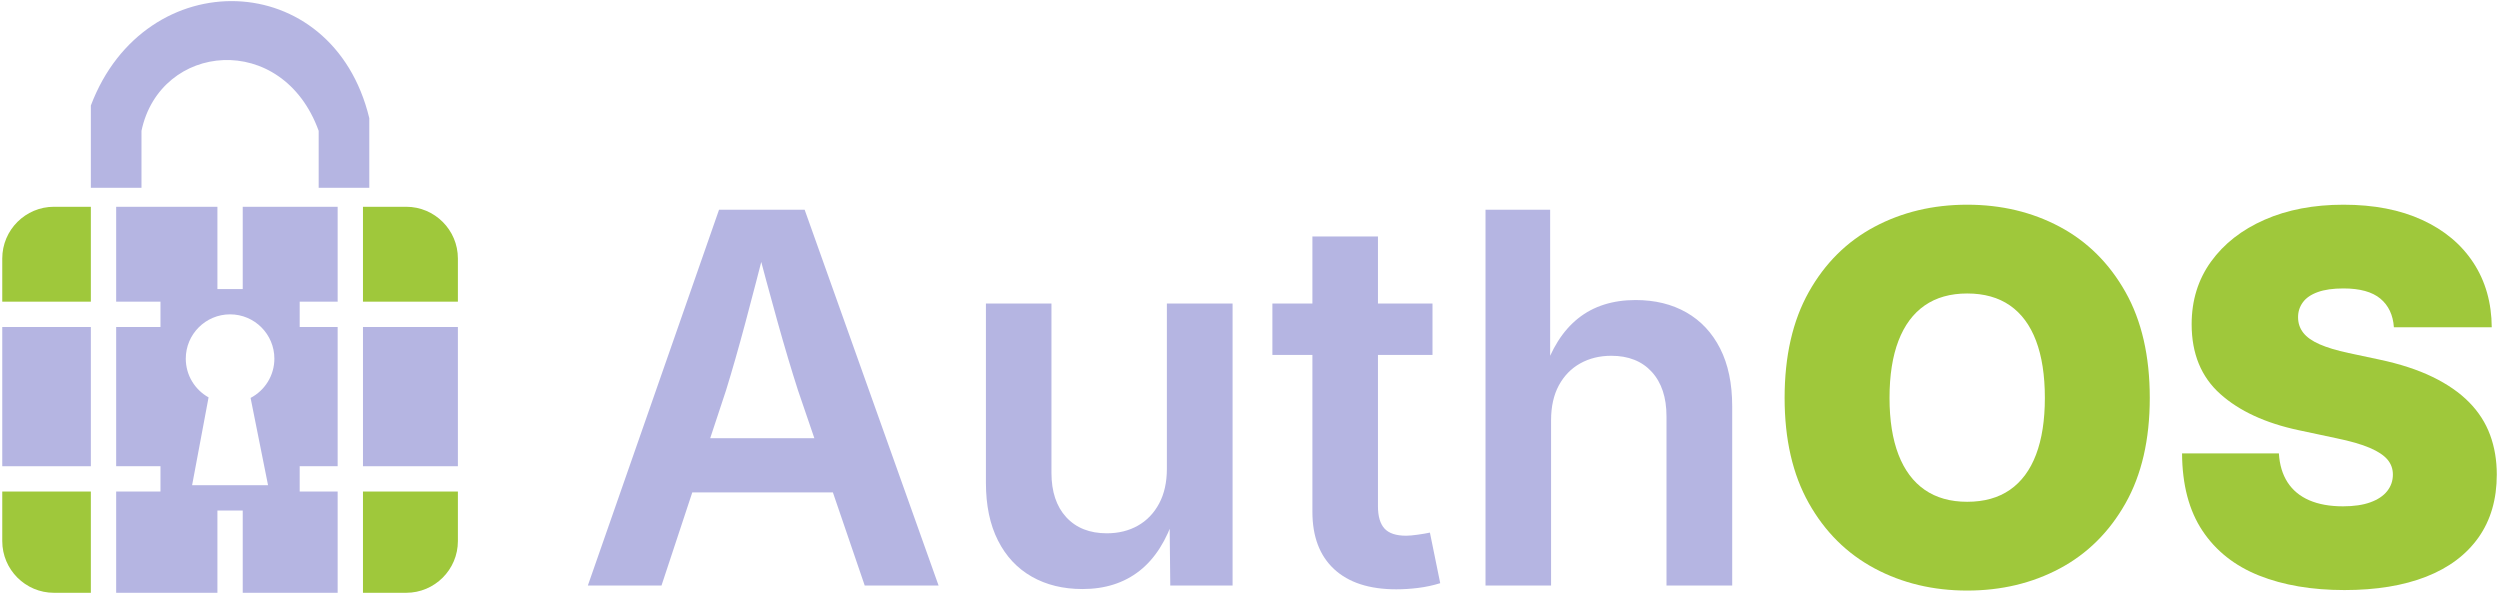 <?xml version="1.0" encoding="UTF-8" standalone="no"?>
<!DOCTYPE svg PUBLIC "-//W3C//DTD SVG 1.1//EN" "http://www.w3.org/Graphics/SVG/1.1/DTD/svg11.dtd">
<svg width="100%" height="100%" viewBox="0 0 463 110" version="1.1" xmlns="http://www.w3.org/2000/svg" xmlns:xlink="http://www.w3.org/1999/xlink" xml:space="preserve" xmlns:serif="http://www.serif.com/" style="fill-rule:evenodd;clip-rule:evenodd;stroke-linejoin:round;stroke-miterlimit:2;">
    <g transform="matrix(1,0,0,1,-1008.984,-1361.924)">
        <g>
            <g transform="matrix(1.172,0,0,1.172,-155.566,789.606)">
                <path d="M1008,518L1008,505C1016.567,482.323 1046.231,483.053 1052,507L1052,518L1044,518L1044,509C1038.257,493.154 1018.945,495.034 1016,509L1016,518L1008,518" style="fill:rgb(181,181,226);"/>
                <path d="M1066,566L1066,573.824C1066,578.337 1062.337,582 1057.824,582L1051,582L1051,566L1066,566Z" style="fill:rgb(159,200,59);"/>
                <path d="M1008,582L1002.176,582C997.663,582 994,578.337 994,573.824L994,566L1008,566L1008,582Z" style="fill:rgb(159,200,59);"/>
                <path d="M994,536L994,529.176C994,524.663 997.663,521 1002.176,521L1008,521L1008,536L994,536Z" style="fill:rgb(159,200,59);"/>
                <rect x="994" y="540" width="14" height="22" style="fill:rgb(181,181,226);"/>
                <path d="M1012,521L1028,521L1028,534L1032,534L1032,521L1047,521L1047,536L1041,536L1041,540L1047,540L1047,562L1041,562L1041,566L1047,566L1047,582L1032,582L1032,569L1028,569L1028,582L1012,582L1012,566L1019,566L1019,562L1012,562L1012,540L1019,540L1019,536L1012,536L1012,521ZM1026.602,551.12C1024.454,549.925 1023,547.631 1023,545C1023,541.137 1026.137,538 1030,538C1033.863,538 1037,541.137 1037,545C1037,547.694 1035.475,550.035 1033.241,551.205L1036,565L1024,565L1026.602,551.12Z" style="fill:rgb(181,181,226);"/>
                <path d="M1051,521L1057.824,521C1062.337,521 1066,524.663 1066,529.176L1066,536L1051,536L1051,521Z" style="fill:rgb(159,200,59);"/>
                <rect x="1051" y="540" width="15" height="22" style="fill:rgb(181,181,226);"/>
            </g>
            <g transform="matrix(2.447,0,0,2.447,-1240.933,-54.12)">
                <path d="M963.951,623L973.879,594.561L980.359,594.561L990.495,623L984.905,623L979.856,608.23C979.364,606.701 978.848,604.974 978.31,603.049C977.772,601.124 977.179,598.929 976.529,596.466L977.601,596.466C976.969,598.945 976.394,601.156 975.875,603.098C975.356,605.039 974.867,606.75 974.408,608.23L969.525,623L963.951,623ZM969.734,615.953L969.734,611.85L984.713,611.85L984.713,615.953L969.734,615.953Z" style="fill:rgb(181,181,226);fill-rule:nonzero;"/>
                <path d="M1001.387,623.267C999.926,623.267 998.646,622.954 997.547,622.328C996.447,621.702 995.594,620.789 994.988,619.588C994.381,618.387 994.078,616.933 994.078,615.226L994.078,601.661L999.038,601.661L999.038,614.466C999.038,615.897 999.411,617.018 1000.157,617.83C1000.904,618.642 1001.927,619.048 1003.228,619.048C1004.109,619.048 1004.89,618.857 1005.572,618.473C1006.254,618.09 1006.792,617.531 1007.185,616.799C1007.578,616.066 1007.774,615.186 1007.774,614.161L1007.774,601.661L1012.747,601.661L1012.747,623L1008.031,623L1007.976,617.724L1008.352,617.724C1007.754,619.585 1006.871,620.974 1005.702,621.891C1004.532,622.808 1003.094,623.267 1001.387,623.267Z" style="fill:rgb(181,181,226);fill-rule:nonzero;"/>
                <path d="M1027.877,601.661L1027.877,605.549L1015.76,605.549L1015.76,601.661L1027.877,601.661ZM1018.788,596.584L1023.749,596.584L1023.749,616.991C1023.749,617.762 1023.914,618.328 1024.245,618.689C1024.576,619.05 1025.122,619.231 1025.883,619.231C1026.104,619.231 1026.402,619.204 1026.775,619.151C1027.149,619.098 1027.451,619.046 1027.681,618.995L1028.462,622.824C1027.918,622.992 1027.362,623.112 1026.793,623.182C1026.225,623.253 1025.674,623.288 1025.142,623.288C1023.1,623.288 1021.53,622.779 1020.433,621.762C1019.336,620.745 1018.788,619.297 1018.788,617.416L1018.788,596.584Z" style="fill:rgb(181,181,226);fill-rule:nonzero;"/>
                <path d="M1036.851,610.501L1036.851,623L1031.89,623L1031.89,594.561L1036.782,594.561L1036.782,606.937L1036.273,606.937C1036.863,605.093 1037.738,603.708 1038.899,602.782C1040.06,601.857 1041.511,601.394 1043.25,601.394C1044.716,601.394 1045.997,601.707 1047.094,602.333C1048.191,602.959 1049.043,603.871 1049.65,605.067C1050.257,606.264 1050.56,607.72 1050.56,609.435L1050.56,623L1045.587,623L1045.587,610.195C1045.587,608.764 1045.216,607.643 1044.474,606.831C1043.731,606.019 1042.71,605.613 1041.409,605.613C1040.533,605.613 1039.751,605.804 1039.062,606.188C1038.374,606.572 1037.833,607.127 1037.44,607.853C1037.047,608.58 1036.851,609.462 1036.851,610.501Z" style="fill:rgb(181,181,226);fill-rule:nonzero;"/>
                <path d="M1068.345,623.382C1065.762,623.382 1063.424,622.822 1061.331,621.702C1059.238,620.582 1057.581,618.938 1056.359,616.768C1055.138,614.599 1054.527,611.943 1054.527,608.8C1054.527,605.631 1055.138,602.959 1056.359,600.783C1057.581,598.607 1059.238,596.963 1061.331,595.849C1063.424,594.736 1065.762,594.179 1068.345,594.179C1070.929,594.179 1073.263,594.736 1075.35,595.849C1077.437,596.963 1079.094,598.607 1080.322,600.783C1081.55,602.959 1082.164,605.631 1082.164,608.8C1082.164,611.955 1081.55,614.618 1080.322,616.787C1079.094,618.957 1077.437,620.598 1075.35,621.712C1073.263,622.825 1070.929,623.382 1068.345,623.382ZM1068.345,616.663C1069.631,616.663 1070.709,616.361 1071.581,615.757C1072.452,615.152 1073.111,614.265 1073.556,613.094C1074.001,611.923 1074.224,610.492 1074.224,608.8C1074.224,607.095 1074.001,605.653 1073.556,604.476C1073.111,603.299 1072.452,602.409 1071.581,601.804C1070.709,601.2 1069.631,600.898 1068.345,600.898C1067.073,600.898 1066.001,601.2 1065.129,601.804C1064.258,602.409 1063.596,603.299 1063.144,604.476C1062.693,605.653 1062.467,607.095 1062.467,608.8C1062.467,610.492 1062.693,611.923 1063.144,613.094C1063.596,614.265 1064.258,615.152 1065.129,615.757C1066.001,616.361 1067.073,616.663 1068.345,616.663Z" style="fill:rgb(159,200,59);fill-rule:nonzero;"/>
                <path d="M1096.899,623.344C1094.43,623.344 1092.277,622.978 1090.438,622.246C1088.6,621.514 1087.171,620.385 1086.153,618.858C1085.135,617.331 1084.62,615.378 1084.607,612.999L1091.936,612.999C1091.987,613.864 1092.207,614.596 1092.595,615.194C1092.983,615.792 1093.53,616.243 1094.236,616.549C1094.943,616.854 1095.792,617.007 1096.784,617.007C1097.612,617.007 1098.305,616.905 1098.865,616.701C1099.425,616.498 1099.848,616.215 1100.134,615.852C1100.42,615.489 1100.564,615.073 1100.564,614.602C1100.564,614.169 1100.427,613.791 1100.153,613.466C1099.88,613.142 1099.431,612.846 1098.808,612.579C1098.184,612.312 1097.344,612.07 1096.288,611.853L1093.425,611.243C1090.919,610.708 1088.943,609.795 1087.499,608.504C1086.055,607.212 1085.333,605.453 1085.333,603.226C1085.333,601.419 1085.822,599.838 1086.802,598.483C1087.782,597.128 1089.134,596.072 1090.858,595.315C1092.582,594.558 1094.57,594.179 1096.823,594.179C1099.126,594.179 1101.114,594.564 1102.787,595.334C1104.46,596.104 1105.752,597.185 1106.662,598.579C1107.572,599.972 1108.033,601.598 1108.046,603.455L1100.64,603.455C1100.576,602.526 1100.236,601.804 1099.619,601.289C1099.002,600.774 1098.07,600.516 1096.823,600.516C1096.034,600.516 1095.385,600.608 1094.876,600.793C1094.367,600.977 1093.991,601.235 1093.75,601.566C1093.508,601.897 1093.387,602.272 1093.387,602.692C1093.387,603.137 1093.517,603.529 1093.778,603.866C1094.039,604.203 1094.453,604.496 1095.019,604.744C1095.585,604.992 1096.314,605.211 1097.204,605.402L1099.533,605.898C1101.098,606.229 1102.444,606.668 1103.57,607.215C1104.696,607.763 1105.618,608.402 1106.337,609.134C1107.056,609.865 1107.584,610.689 1107.921,611.605C1108.259,612.521 1108.427,613.52 1108.427,614.602C1108.427,616.472 1107.966,618.06 1107.044,619.364C1106.121,620.668 1104.801,621.658 1103.083,622.332C1101.365,623.006 1099.304,623.344 1096.899,623.344Z" style="fill:rgb(159,200,59);fill-rule:nonzero;"/>
            </g>
        </g>
    </g>
</svg>
